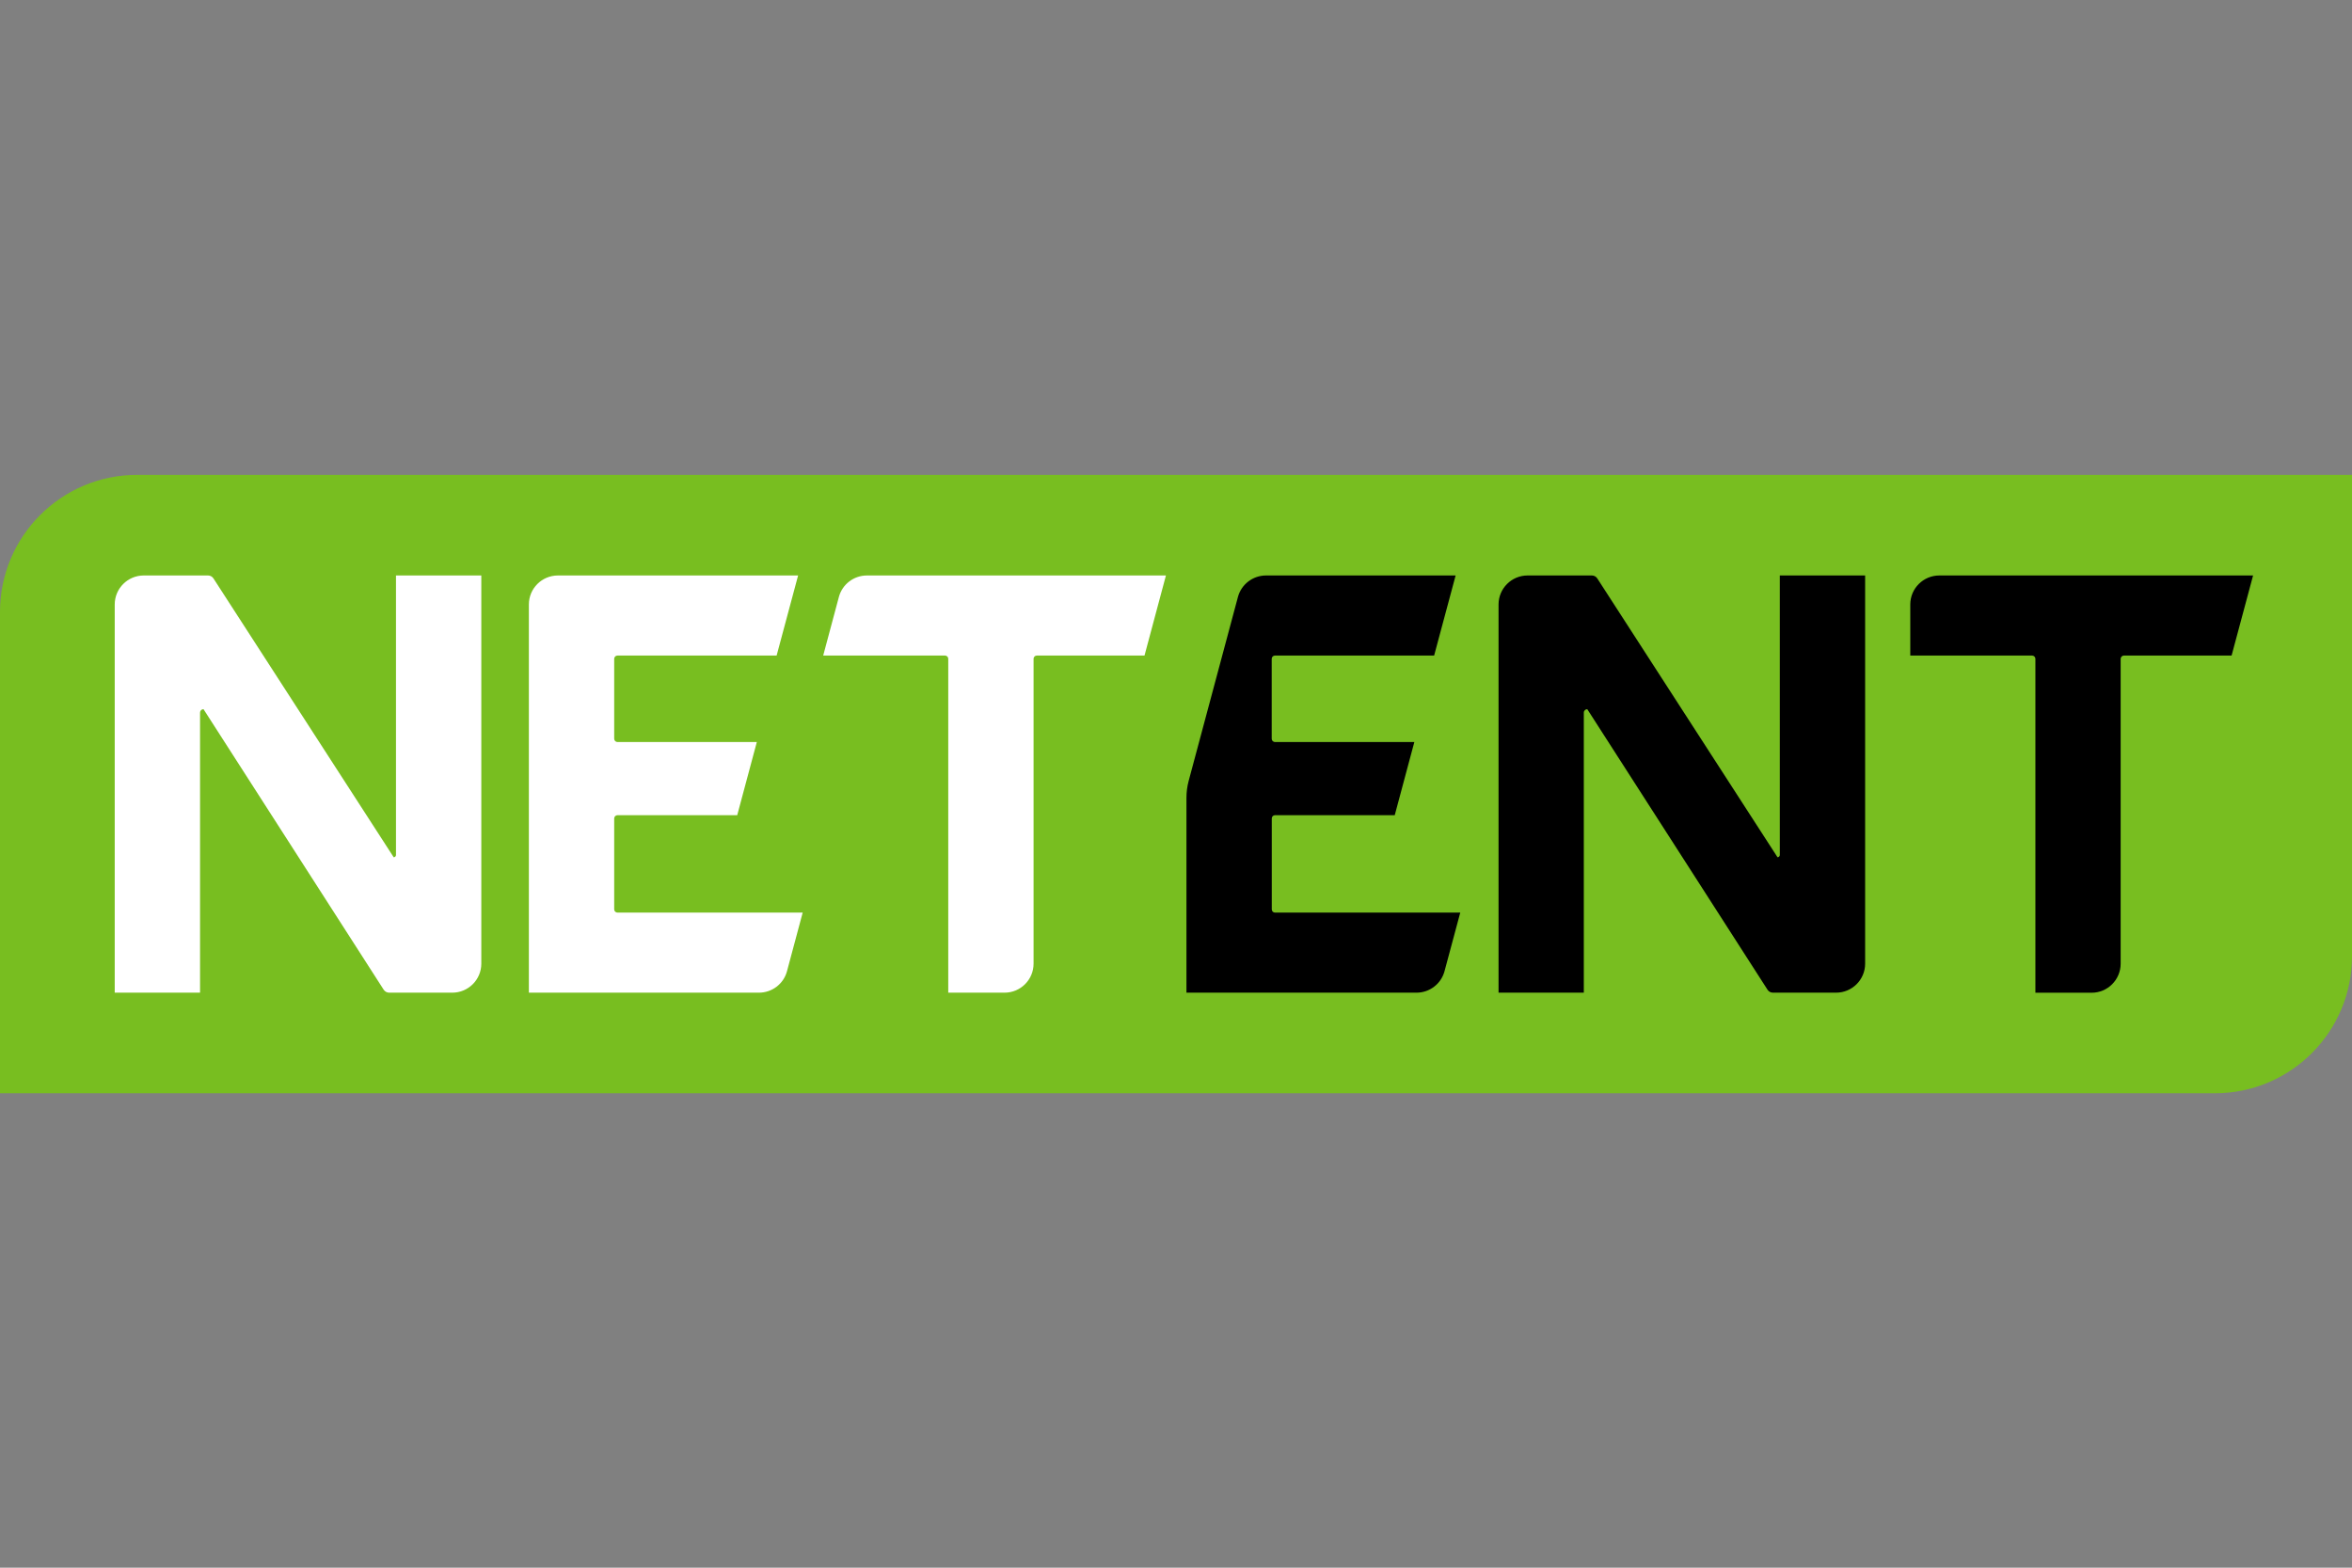 <svg width="36" height="24" viewBox="0 0 36 24" fill="none" xmlns="http://www.w3.org/2000/svg">
<rect x="0" y="0" width="36" height="24" fill="#808080" stroke="none"/>
<path d="M36 7.27H2.098C0.94 7.27 0 8.21 0 9.368V16.737H33.902C35.06 16.737 36 15.798 36 14.639V7.27Z" fill="#78BE20"/>
<path d="M6.026 13.124L3.267 8.855C3.249 8.827 3.218 8.81 3.184 8.81H2.2C1.955 8.81 1.756 9.009 1.756 9.254V15.197H3.062V10.91C3.062 10.88 3.085 10.857 3.115 10.857L5.873 15.152C5.892 15.18 5.923 15.197 5.956 15.197H6.923C7.168 15.197 7.367 14.998 7.367 14.753V8.81H6.061V13.089C6.061 13.108 6.046 13.124 6.026 13.124Z" fill="white"/>
<path d="M34.486 8.81H29.684C29.438 8.81 29.239 9.009 29.239 9.254V10.036H31.104C31.131 10.036 31.154 10.059 31.154 10.086V15.198H32.015C32.26 15.198 32.459 14.999 32.459 14.753V10.086C32.459 10.059 32.482 10.036 32.509 10.036H34.157L34.486 8.81H34.486Z" fill="black"/>
<path d="M27.207 13.124L24.448 8.855C24.43 8.827 24.399 8.81 24.365 8.81H23.381C23.136 8.81 22.937 9.009 22.937 9.254V15.197H24.242V10.91C24.242 10.88 24.266 10.857 24.295 10.857L27.054 15.152C27.072 15.18 27.103 15.197 27.137 15.197H28.103C28.349 15.197 28.548 14.998 28.548 14.753V8.81H27.242V13.089C27.242 13.108 27.226 13.124 27.207 13.124Z" fill="black"/>
<path d="M12.84 9.139L12.6 10.036H14.465C14.492 10.036 14.514 10.058 14.514 10.085V15.197H15.376C15.621 15.197 15.82 14.998 15.82 14.753V10.085C15.82 10.058 15.842 10.036 15.87 10.036H17.518L17.846 8.81H13.27C13.068 8.81 12.892 8.945 12.84 9.139L12.84 9.139Z" fill="white"/>
<path d="M9.451 12.48H11.284L11.584 11.36H9.451C9.424 11.36 9.401 11.337 9.401 11.31V10.085C9.401 10.058 9.424 10.036 9.451 10.036H11.887L12.216 8.81H8.54C8.294 8.81 8.095 9.009 8.095 9.254V15.197H11.616C11.818 15.197 11.994 15.062 12.046 14.868L12.286 13.971H9.451C9.424 13.971 9.401 13.949 9.401 13.922V12.529C9.401 12.502 9.424 12.48 9.451 12.48V12.48Z" fill="white"/>
<path d="M19.515 12.48H21.348L21.648 11.36H19.515C19.488 11.36 19.465 11.337 19.465 11.31V10.085C19.465 10.058 19.488 10.036 19.515 10.036H21.951L22.28 8.81H19.378C19.177 8.81 19 8.945 18.948 9.139L18.193 11.958C18.171 12.041 18.16 12.127 18.16 12.213V15.197H21.681C21.882 15.197 22.058 15.062 22.11 14.868L22.351 13.971H19.515C19.488 13.971 19.466 13.949 19.466 13.922V12.529C19.466 12.502 19.488 12.48 19.515 12.48L19.515 12.48Z" fill="black"/>
</svg>
